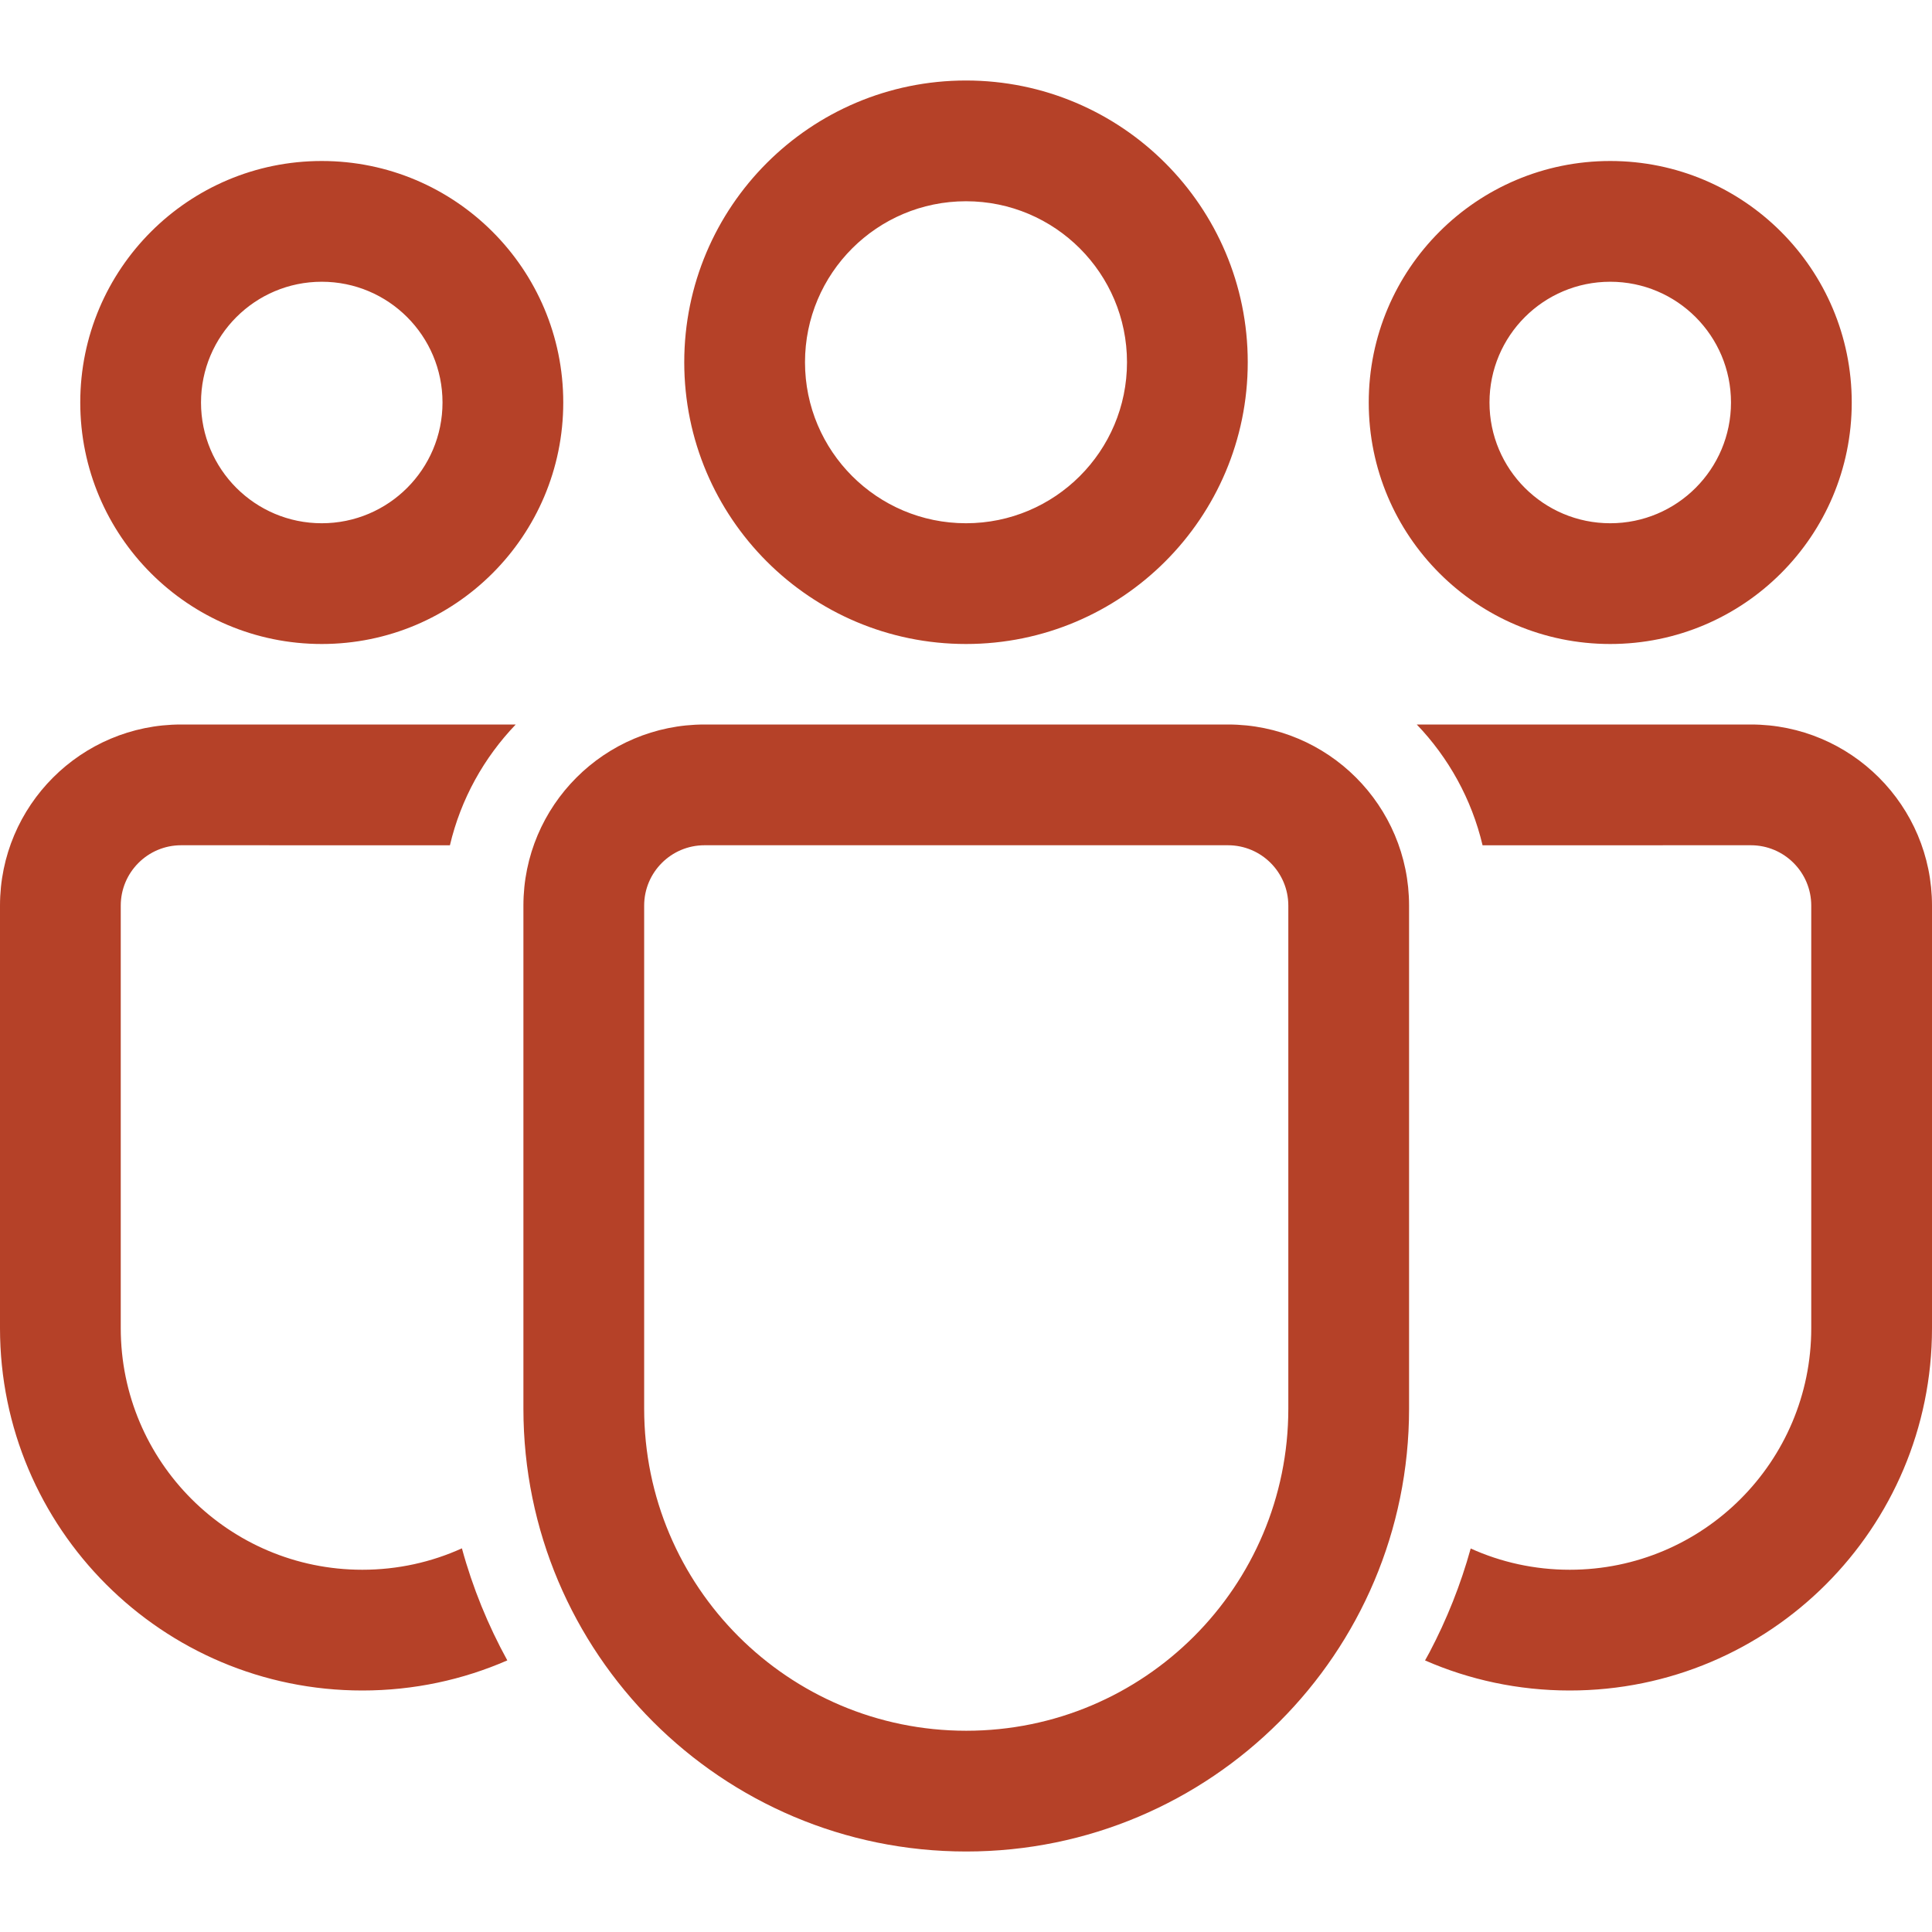 <svg width="48" height="48" viewBox="0 0 48 48" fill="none" xmlns="http://www.w3.org/2000/svg">
<path d="M30.508 18C32.993 18 35.008 20.015 35.008 22.5V34.998C35.008 41.074 30.082 46 24.006 46C17.93 46 13.004 41.074 13.004 34.998V22.5C13.004 20.015 15.019 18 17.504 18H30.508ZM30.508 21H17.504C16.675 21 16.004 21.672 16.004 22.5V34.998C16.004 39.417 19.587 43 24.006 43C28.425 43 32.008 39.417 32.008 34.998V22.5C32.008 21.672 31.337 21 30.508 21ZM4.5 18L12.813 18C12.024 18.823 11.448 19.853 11.178 21.001L4.5 21C3.672 21 3 21.672 3 22.5V32.998C3 36.313 5.687 39 9.002 39C9.884 39 10.722 38.81 11.476 38.468C11.743 39.447 12.125 40.38 12.604 41.252C11.502 41.733 10.283 42 9.002 42C4.031 42 0 37.969 0 32.998V22.5C0 20.015 2.015 18 4.5 18ZM43.5 18C45.985 18 48 20.015 48 22.5V33C48 37.971 43.971 42 39 42C37.722 42 36.506 41.734 35.405 41.253L35.516 41.051C35.944 40.238 36.289 39.375 36.539 38.472C37.288 38.811 38.122 39 39 39C42.314 39 45 36.314 45 33V22.5C45 21.672 44.328 21 43.5 21L36.834 21.001C36.563 19.853 35.988 18.823 35.199 18L43.5 18ZM24 2C27.866 2 31 5.134 31 9C31 12.866 27.866 16 24 16C20.134 16 17 12.866 17 9C17 5.134 20.134 2 24 2ZM40.006 4C43.32 4 46.006 6.686 46.006 10C46.006 13.314 43.32 16 40.006 16C36.692 16 34.006 13.314 34.006 10C34.006 6.686 36.692 4 40.006 4ZM7.994 4C11.308 4 13.994 6.686 13.994 10C13.994 13.314 11.308 16 7.994 16C4.68 16 1.994 13.314 1.994 10C1.994 6.686 4.68 4 7.994 4ZM24 5C21.791 5 20 6.791 20 9C20 11.209 21.791 13 24 13C26.209 13 28 11.209 28 9C28 6.791 26.209 5 24 5ZM40.006 7C38.349 7 37.006 8.343 37.006 10C37.006 11.657 38.349 13 40.006 13C41.663 13 43.006 11.657 43.006 10C43.006 8.343 41.663 7 40.006 7ZM7.994 7C6.337 7 4.994 8.343 4.994 10C4.994 11.657 6.337 13 7.994 13C9.651 13 10.994 11.657 10.994 10C10.994 8.343 9.651 7 7.994 7Z" fill="#B54128"/>
</svg>
